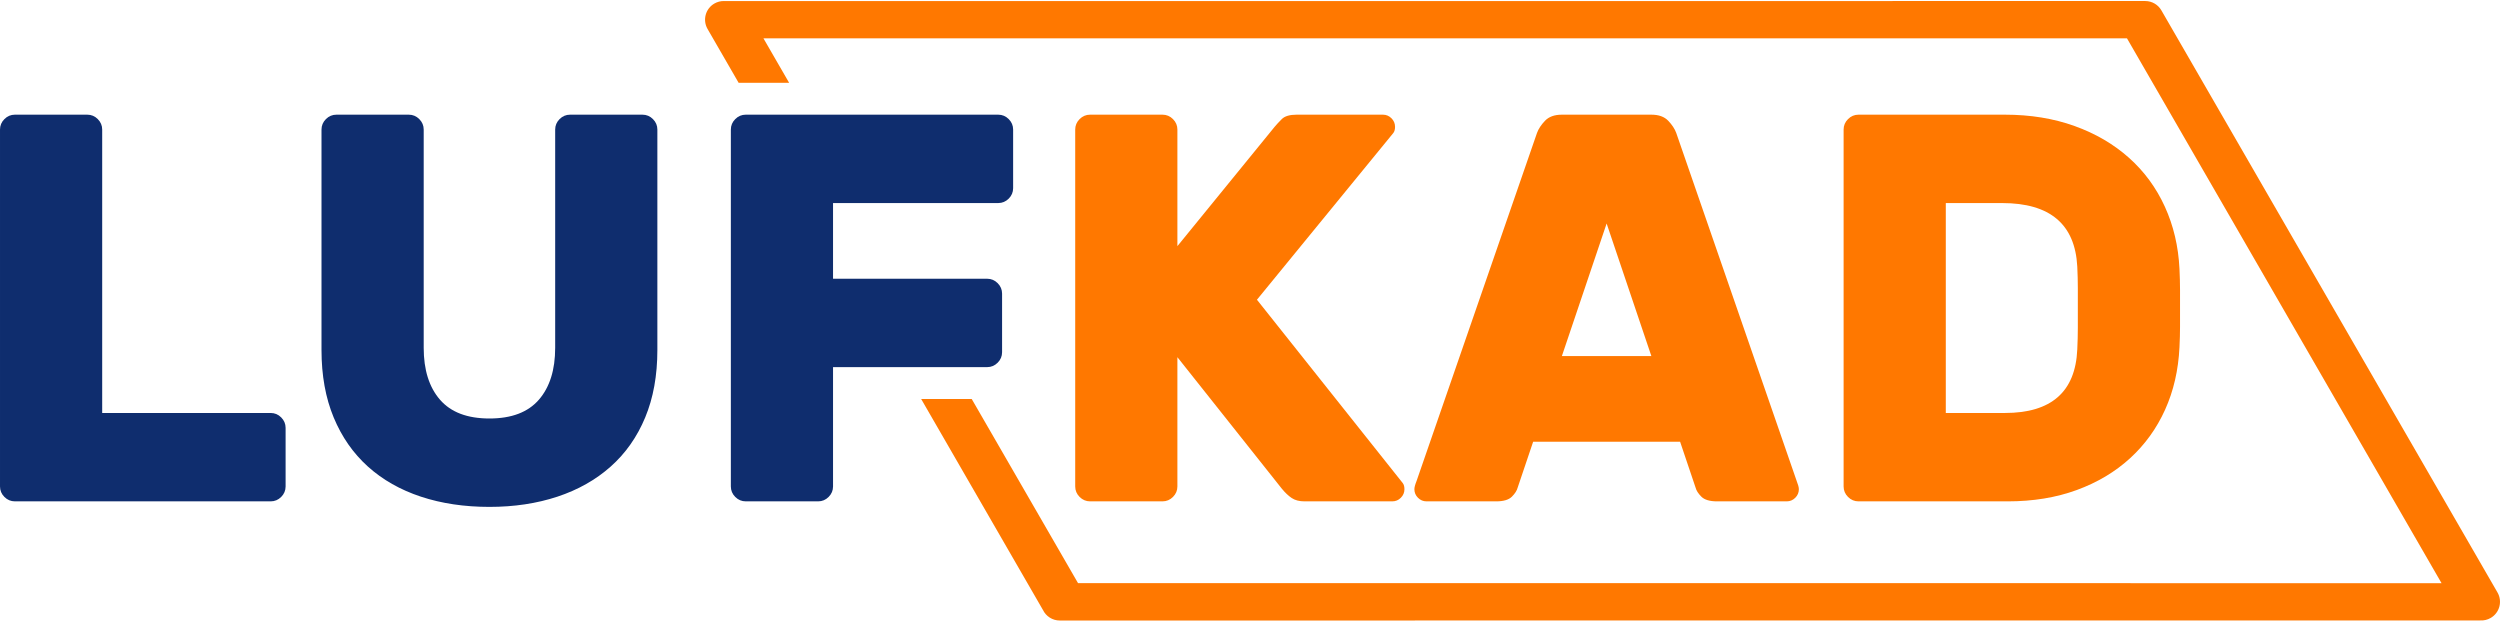 <?xml version="1.0" encoding="UTF-8"?> <!-- Creator: CorelDRAW 2020 (64-Bit) --> <svg xmlns="http://www.w3.org/2000/svg" xmlns:xlink="http://www.w3.org/1999/xlink" xmlns:xodm="http://www.corel.com/coreldraw/odm/2003" xml:space="preserve" width="1999px" height="497px" style="shape-rendering:geometricPrecision; text-rendering:geometricPrecision; image-rendering:optimizeQuality; fill-rule:evenodd; clip-rule:evenodd" viewBox="0 0 500.283 123.967"> <defs> <style type="text/css"> <![CDATA[ .fil0 {fill:#0F2D6E} .fil1 {fill:#FF7800} ]]> </style> </defs> <g id="Layer_x0020_1">  <g id="_2271812637712"> <path class="fil0" d="M54.167 82.434c0.811,0 1.511,0.295 2.101,0.885 0.589,0.589 0.884,1.29 0.884,2.1l0 11.717c0,0.811 -0.295,1.511 -0.884,2.101 -0.59,0.589 -1.29,0.884 -2.101,0.884l-51.183 0c-0.811,0 -1.511,-0.295 -2.1,-0.884 -0.59,-0.59 -0.884,-1.29 -0.884,-2.101l0 -71.412c0,-0.811 0.294,-1.511 0.884,-2.1 0.589,-0.59 1.289,-0.884 2.1,-0.884l14.482 0c0.81,0 1.511,0.294 2.1,0.884 0.59,0.589 0.884,1.289 0.884,2.1l0 56.71 33.717 0zm74.397 -59.694c0.811,0 1.511,0.294 2.1,0.884 0.59,0.589 0.884,1.289 0.884,2.1l0 44.108c0,5.085 -0.81,9.581 -2.431,13.487 -1.621,3.906 -3.924,7.185 -6.909,9.838 -2.985,2.653 -6.541,4.661 -10.668,6.025 -4.127,1.363 -8.66,2.045 -13.597,2.045 -5.011,0 -9.58,-0.682 -13.708,-2.045 -4.127,-1.364 -7.664,-3.372 -10.612,-6.025 -2.948,-2.653 -5.232,-5.932 -6.854,-9.838 -1.621,-3.906 -2.432,-8.402 -2.432,-13.487l0 -44.108c0,-0.811 0.295,-1.511 0.884,-2.1 0.59,-0.59 1.29,-0.884 2.101,-0.884l14.481 0c0.811,0 1.511,0.294 2.1,0.884 0.59,0.589 0.885,1.289 0.885,2.1l0 43.666c0,4.422 1.087,7.885 3.261,10.391 2.174,2.506 5.472,3.758 9.894,3.758 4.422,0 7.719,-1.252 9.894,-3.758 2.174,-2.506 3.261,-5.969 3.261,-10.391l0 -43.666c0,-0.811 0.295,-1.511 0.884,-2.1 0.59,-0.59 1.29,-0.884 2.1,-0.884l14.482 0zm71.192 0c0.81,0 1.51,0.294 2.1,0.884 0.59,0.589 0.885,1.289 0.885,2.1l0 11.718c0,0.811 -0.295,1.511 -0.885,2.101 -0.59,0.589 -1.29,0.884 -2.1,0.884l-33.054 0 0 15.144 30.843 0c0.81,0 1.51,0.295 2.1,0.885 0.59,0.59 0.885,1.29 0.885,2.1l0 11.718c0,0.811 -0.295,1.511 -0.885,2.1 -0.59,0.59 -1.29,0.885 -2.1,0.885l-30.843 0 0 23.877c0,0.811 -0.294,1.511 -0.884,2.101 -0.589,0.589 -1.29,0.884 -2.1,0.884l-14.482 0c-0.811,0 -1.511,-0.295 -2.1,-0.884 -0.59,-0.59 -0.884,-1.29 -0.884,-2.101l0 -71.412c0,-0.811 0.294,-1.511 0.884,-2.1 0.589,-0.59 1.289,-0.884 2.1,-0.884l50.52 0z"></path> <g> <path class="fil1" d="M496.343 123.951c-78.171,0.001 -206.094,0.016 -284.266,0.016 -1.481,0 -2.762,-0.862 -3.369,-2.11l-24.375 -42.225 10.117 0 21.276 36.848c75.368,0 197.492,0.015 272.86,0.015l-62.953 -109.038 -272.861 0.001 5.145 8.909 -10.106 0 -6.223 -10.781c-1.025,-1.784 -0.41,-4.063 1.374,-5.088 0.586,-0.337 1.226,-0.497 1.857,-0.496l284.47 -0.002c1.378,0 2.582,0.748 3.227,1.86l67.263 116.491c1.033,1.784 0.425,4.07 -1.359,5.103 -0.654,0.378 -1.375,0.536 -2.077,0.497z"></path> <path class="fil1" d="M415.691 53.14c-0.442,-8.475 -5.454,-12.713 -15.034,-12.713l-11.276 0 0 42.007 11.829 0c9.286,0 14.113,-4.237 14.481,-12.712 0.074,-1.548 0.111,-3.004 0.111,-4.367 0,-1.364 0,-2.69 0,-3.98 0,-1.29 0,-2.598 0,-3.924 0,-1.326 -0.037,-2.764 -0.111,-4.311zm-14.481 -30.4c5.085,0 9.727,0.755 13.928,2.265 4.201,1.511 7.831,3.63 10.889,6.357 3.059,2.727 5.454,5.988 7.185,9.784 1.732,3.795 2.709,7.94 2.93,12.436 0.073,1.548 0.111,2.966 0.111,4.256 0,1.29 0,2.524 0,3.703 0,1.179 0,2.396 0,3.648 0,1.253 -0.038,2.616 -0.111,4.09 -0.221,4.569 -1.179,8.734 -2.874,12.492 -1.695,3.758 -4.035,7.001 -7.02,9.728 -2.984,2.727 -6.54,4.845 -10.667,6.356 -4.128,1.511 -8.734,2.266 -13.819,2.266l-29.847 0c-0.811,0 -1.511,-0.295 -2.1,-0.884 -0.59,-0.59 -0.884,-1.29 -0.884,-2.101l0 -71.412c0,-0.811 0.294,-1.511 0.884,-2.1 0.589,-0.59 1.289,-0.884 2.1,-0.884l29.295 0z"></path> <path class="fil1" d="M312.552 71.048l17.909 0 -8.954 -26.531 -8.955 26.531zm17.909 -48.308c1.474,0 2.598,0.405 3.371,1.216 0.774,0.811 1.308,1.621 1.603,2.432l24.099 69.643c0.295,0.737 0.442,1.29 0.442,1.659 0,0.663 -0.239,1.234 -0.718,1.713 -0.479,0.479 -1.05,0.718 -1.713,0.718l-13.93 0c-1.473,0 -2.523,-0.313 -3.15,-0.939 -0.626,-0.627 -1.013,-1.235 -1.161,-1.824l-3.095 -9.175 -29.405 0 -3.095 9.175c-0.148,0.589 -0.535,1.197 -1.161,1.824 -0.626,0.626 -1.677,0.939 -3.15,0.939l-13.929 0c-0.663,0 -1.234,-0.239 -1.714,-0.718 -0.479,-0.479 -0.718,-1.05 -0.718,-1.713 0,-0.369 0.147,-0.922 0.442,-1.659l24.099 -69.643c0.295,-0.811 0.829,-1.621 1.603,-2.432 0.773,-0.811 1.898,-1.216 3.371,-1.216l17.909 0z"></path> <path class="fil1" d="M280.715 96.473c0.222,0.295 0.332,0.701 0.332,1.217 0,0.663 -0.24,1.234 -0.719,1.713 -0.478,0.479 -1.05,0.718 -1.713,0.718l-17.577 0c-1.032,0 -1.879,-0.22 -2.543,-0.663 -0.663,-0.442 -1.326,-1.068 -1.99,-1.879l-20.893 -26.31 0 25.867c0,0.811 -0.294,1.511 -0.884,2.101 -0.589,0.589 -1.29,0.884 -2.1,0.884l-14.482 0c-0.811,0 -1.511,-0.295 -2.1,-0.884 -0.59,-0.59 -0.884,-1.29 -0.884,-2.101l0 -71.412c0,-0.811 0.294,-1.511 0.884,-2.1 0.589,-0.59 1.289,-0.884 2.1,-0.884l14.482 0c0.81,0 1.511,0.294 2.1,0.884 0.59,0.589 0.884,1.289 0.884,2.1l0 23.326 19.457 -23.878c0.368,-0.443 0.847,-0.959 1.436,-1.548 0.59,-0.59 1.585,-0.884 2.985,-0.884l17.246 0c0.663,0 1.234,0.24 1.713,0.718 0.479,0.479 0.718,1.05 0.718,1.714 0,0.516 -0.11,0.921 -0.331,1.216l-27.305 33.384 29.184 36.701z"></path> </g> </g> </g> </svg> 
